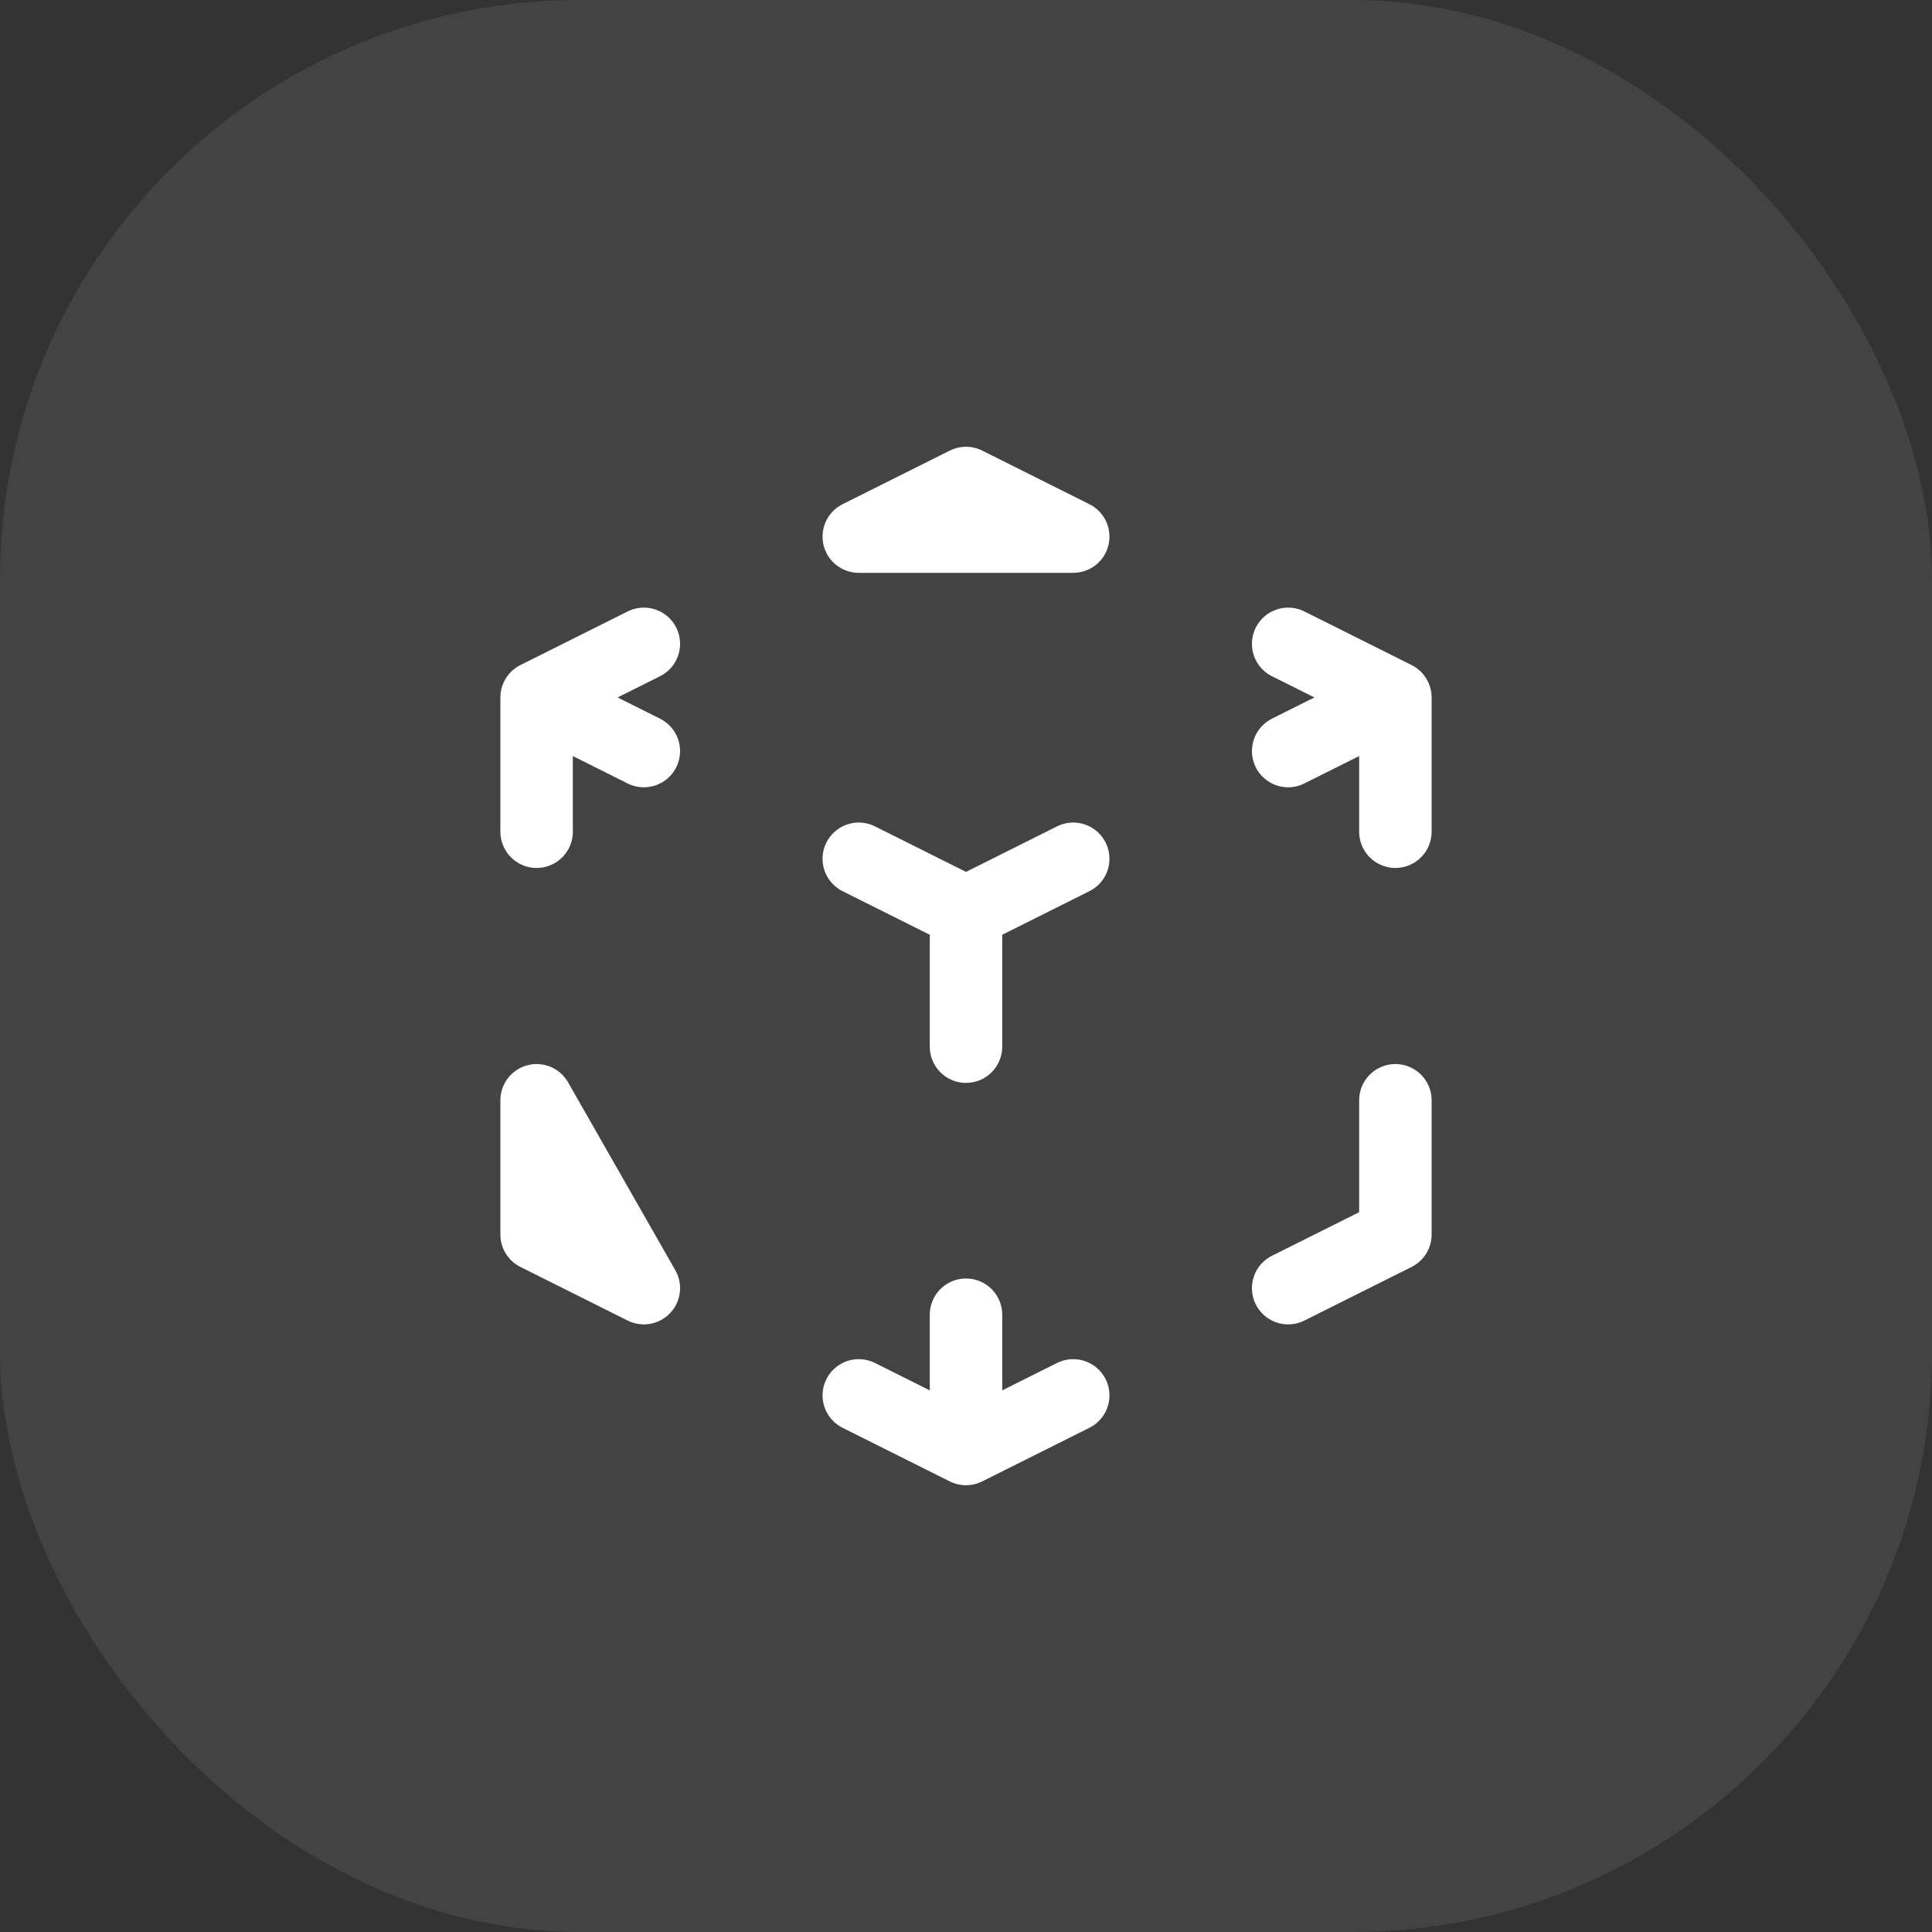 <svg width="40" height="40" viewBox="0 0 40 40" fill="none" xmlns="http://www.w3.org/2000/svg">
<rect x="0" y="0" width="40" height="40" fill="#333333" stroke="none"/>
<rect width="40" height="40" rx="12" fill="white" fill-opacity="0.08"/>
<path d="M26.67 26.67L28.89 25.56V22.78M22.22 17.78L20 18.89L22.22 17.78ZM20 18.89L17.78 17.78L20 18.89ZM20 18.89V21.67V18.89ZM28.89 14.44L26.67 15.55L28.89 14.44ZM28.89 14.44L26.67 13.33L28.89 14.44ZM28.89 14.44V17.22V14.44ZM22.22 11.11L20 10L17.78 11.11H22.22ZM11.11 14.44L13.33 13.33L11.11 14.44ZM11.11 14.44L13.33 15.55L11.11 14.44ZM11.11 14.44V17.22V14.44ZM20 30L17.78 28.89L20 30ZM20 30L22.22 28.89L20 30ZM20 30V27.22V30ZM13.33 26.67L11.11 25.56V22.78L13.33 26.67Z" stroke="white" stroke-width="1.5" stroke-linecap="round" stroke-linejoin="round"/>
</svg>
